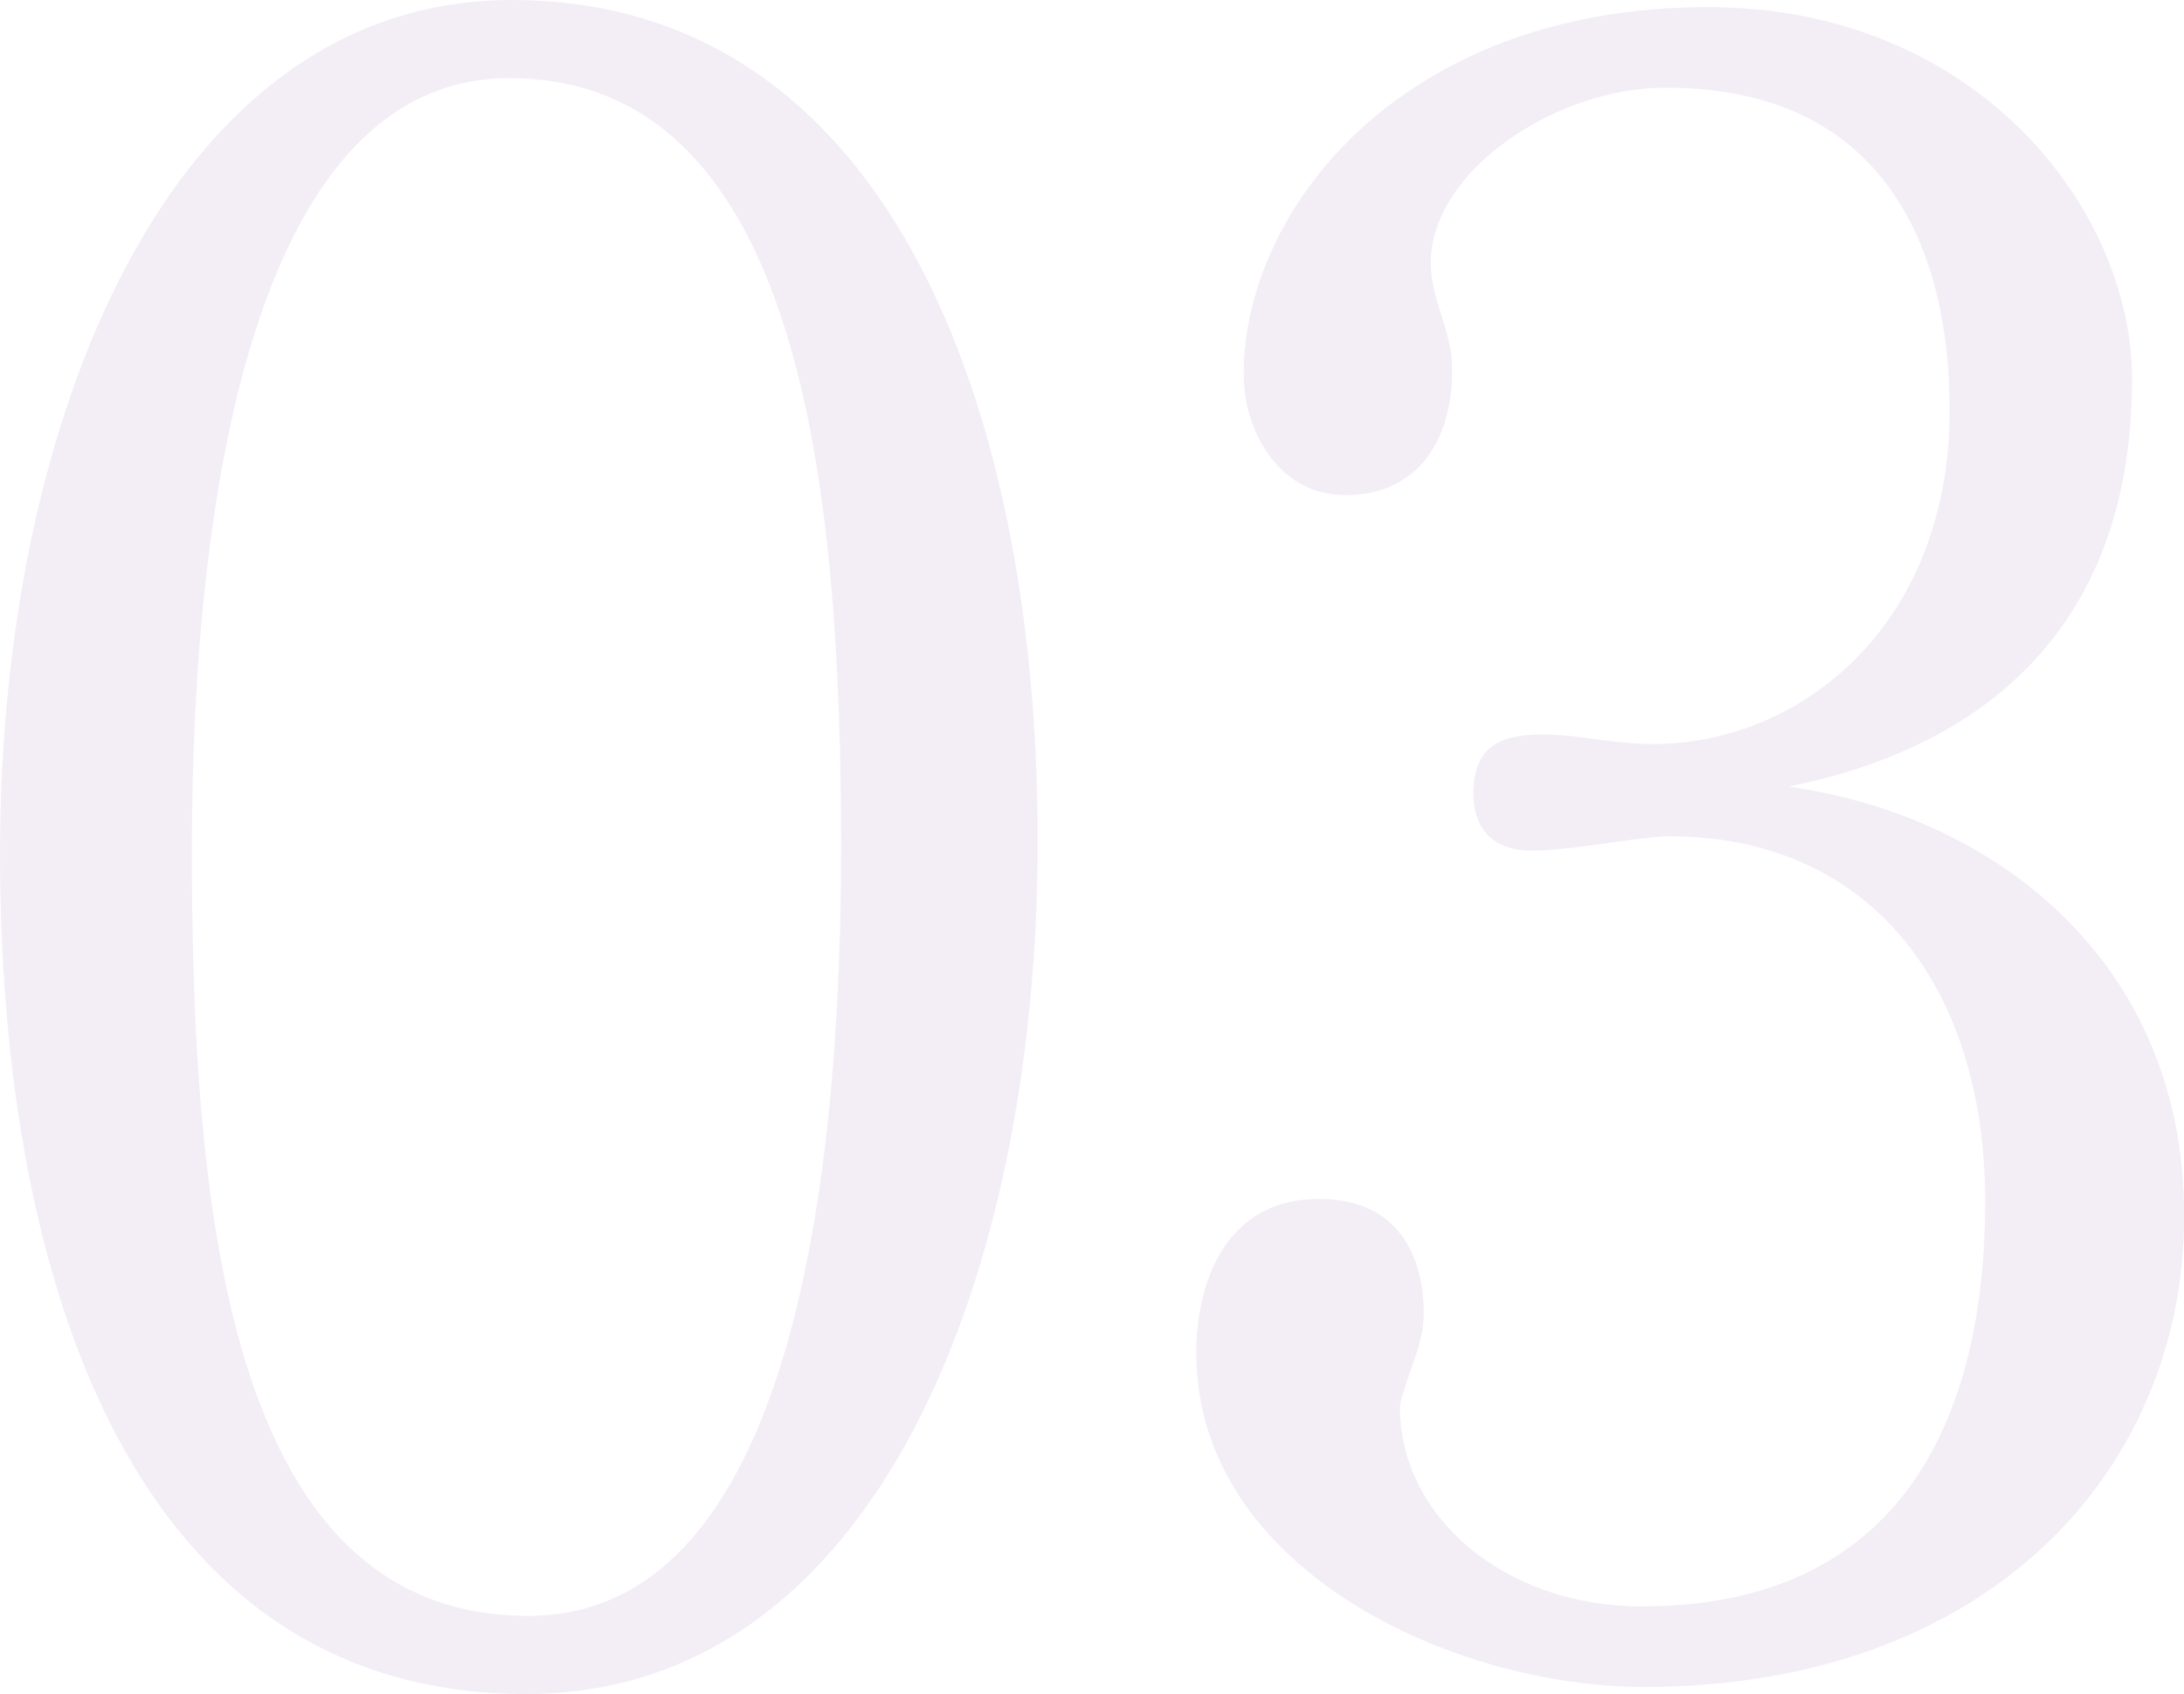 <?xml version="1.0" encoding="UTF-8"?><svg id="Layer_2" xmlns="http://www.w3.org/2000/svg" viewBox="0 0 110.62 85.8"><defs><style>.cls-1{fill:none;opacity:.25;}.cls-2{fill:#d1bada;}</style></defs><g id="_レイヤー_1"><g class="cls-1"><path class="cls-2" d="m26.64,85.8C6.96,85.8,0,65.28,0,43.2S8.64,0,25.92,0c19.08,0,26.64,20.64,26.64,42.6s-8.16,43.2-25.92,43.2Zm-.84-81.84c-12.6,0-16.08,20.28-16.08,39.12s2.04,38.76,17.04,38.76c12.96,0,15.84-20.88,15.84-38.88S40.68,3.96,25.8,3.96Z"/><path class="cls-2" d="m83.27,85.44c-9.72,0-22.68-6-22.68-16.92,0-3.12,1.2-7.8,6.24-7.8,3.96,0,5.28,2.88,5.28,5.76,0,1.56-.6,2.52-.96,3.84-.12.36-.24.72-.24.96,0,5.52,5.28,10.08,12.24,10.08,13.2,0,17.4-9.6,17.4-20.52s-5.88-18.48-15.96-18.48h-.24c-2.04.12-4.68.72-6.84.72-1.44,0-2.88-.72-2.88-2.88,0-2.28,1.2-3,3.48-3,1.92,0,3.48.48,5.64.48,7.44,0,15-6,15-16.92,0-7.92-3.12-16.32-14.4-16.32-5.52,0-11.88,4.2-11.88,8.88,0,1.92,1.08,3.36,1.08,5.4,0,3.96-2.04,6.36-5.4,6.36s-5.16-3.24-5.16-6.12c0-8.28,7.92-18.6,23.52-18.6,13.56,0,21.48,10.2,21.48,18.84,0,13.32-8.4,18.84-17.4,20.64,10.32,1.44,20.04,8.76,20.04,21.72s-9.96,23.88-27.36,23.88Z"/></g></g></svg>